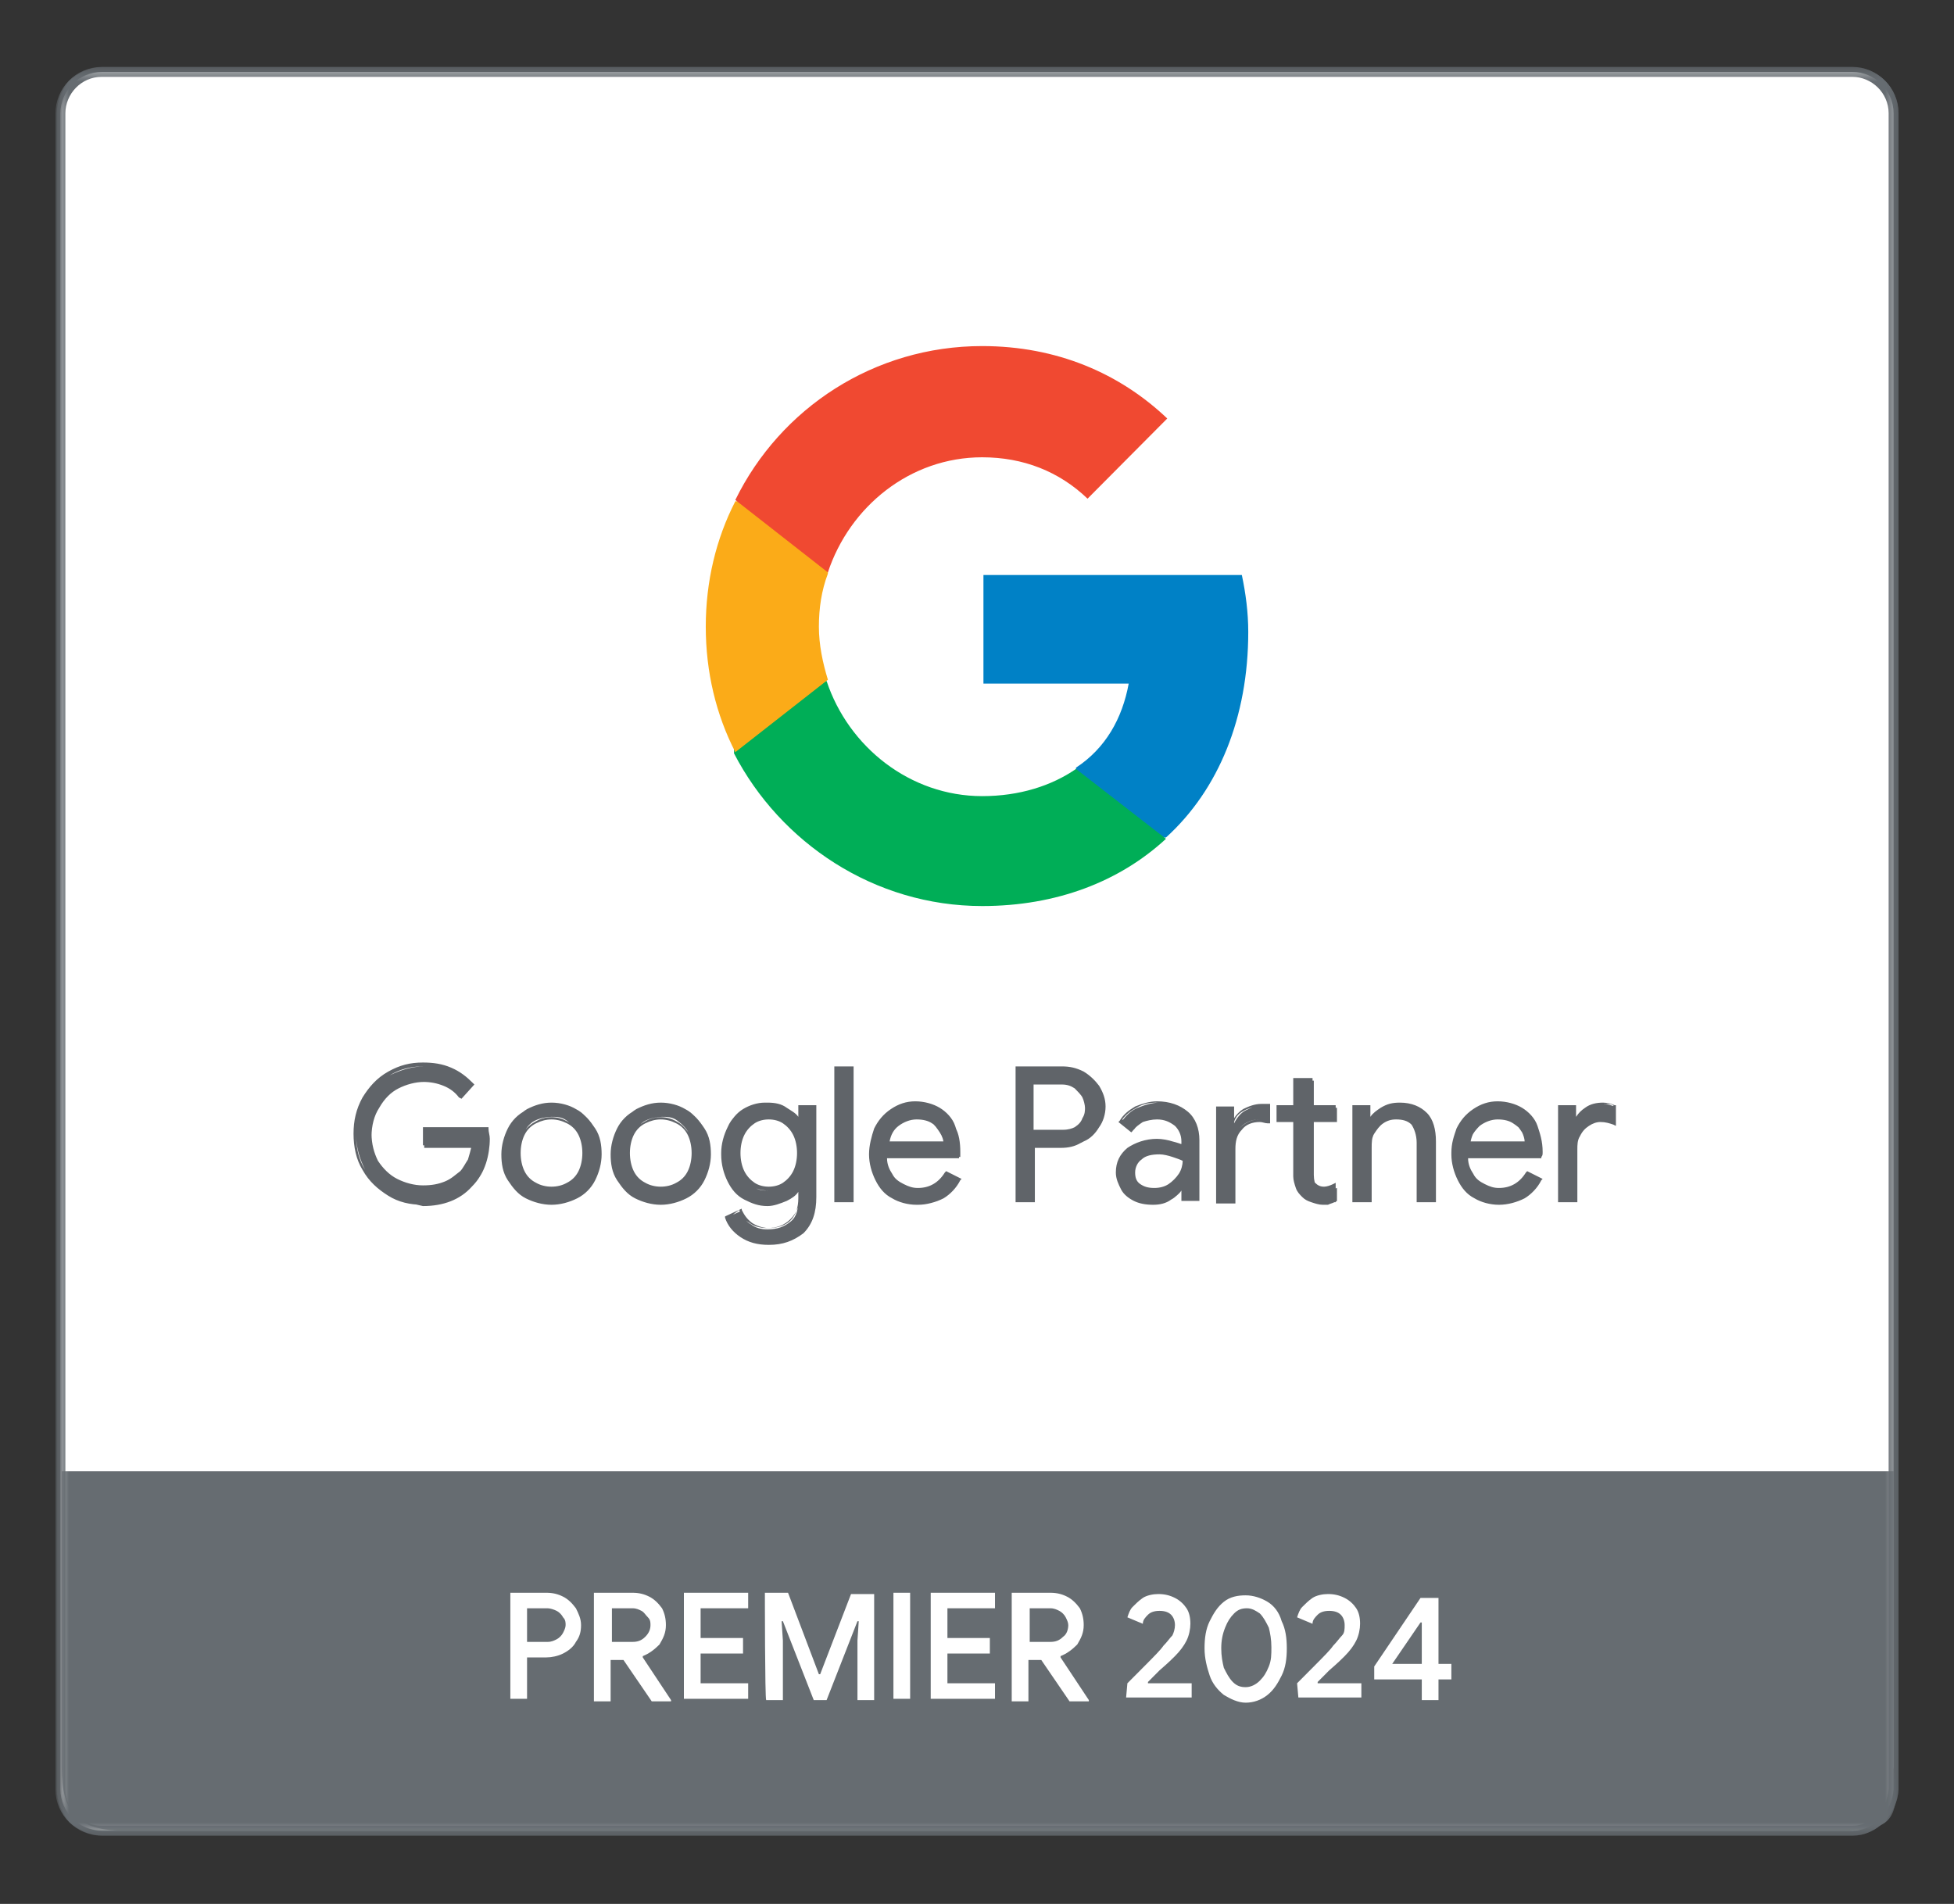 <svg xmlns="http://www.w3.org/2000/svg" fill="none" viewBox="0 0 156 152" height="152" width="156">
<rect x="0" y="0" width="156" height="152" fill="#333333" stroke="none"/>
<path fill="white" d="M147.892 146.155H8.21C6.465 146.155 4.926 144.71 4.926 142.851V9.045C4.926 7.29 6.363 5.741 8.21 5.741H147.892C149.636 5.741 151.176 7.187 151.176 9.045V142.851C151.073 144.606 149.636 146.155 147.892 146.155Z"></path>
<mask height="142" width="148" y="5" x="4" maskUnits="userSpaceOnUse" style="mask-type:luminance" id="mask0_1108_9505">
<path fill="white" d="M151.587 5.432H4.516V146.568H151.587V5.432Z"></path>
</mask>
<g mask="url(#mask0_1108_9505)">
<path stroke-miterlimit="10" stroke-width="0.79" stroke="#5F6469" d="M147.894 146.155H8.212C6.467 146.155 4.928 144.71 4.928 142.851V9.045C4.928 7.29 6.365 5.741 8.212 5.741H147.894C149.638 5.741 151.178 7.187 151.178 9.045V142.851C151.075 144.606 149.638 146.155 147.894 146.155Z"></path>
<path fill="white" d="M147.893 146.155H8.108C6.364 146.155 4.824 144.71 4.824 142.851V9.045C4.824 7.29 6.261 5.741 8.108 5.741H147.893C149.637 5.741 151.177 7.187 151.177 9.045V142.851C151.074 144.606 149.637 146.155 147.893 146.155Z"></path>
<path fill="#666C71" d="M4.928 117.453V141.096C4.928 144.709 6.159 146.155 9.957 146.155H146.149C150.151 146.155 151.999 146.155 151.178 141.096V117.453H4.928Z"></path>
</g>
<path fill="white" d="M40.744 127.158H43.618C44.131 127.158 44.541 127.261 44.952 127.467C45.363 127.674 45.67 127.984 45.978 128.397C46.184 128.81 46.389 129.223 46.389 129.739C46.389 130.255 46.286 130.668 45.978 131.081C45.773 131.494 45.363 131.804 44.952 132.01C44.541 132.217 44.028 132.32 43.618 132.32H42.078V135.624H40.744V127.158ZM43.721 131.081C44.028 131.081 44.234 130.978 44.439 130.875C44.644 130.771 44.849 130.565 44.952 130.358C45.055 130.152 45.157 129.945 45.157 129.739C45.157 129.532 45.157 129.326 44.952 129.119C44.849 128.913 44.644 128.706 44.439 128.603C44.234 128.5 43.926 128.397 43.721 128.397H42.078V131.081H43.721Z"></path>
<path fill="white" d="M47.519 127.158H50.495C51.008 127.158 51.419 127.261 51.829 127.467C52.24 127.674 52.548 127.984 52.855 128.397C53.061 128.81 53.163 129.223 53.163 129.739C53.163 130.358 52.958 130.771 52.65 131.288C52.24 131.701 51.829 132.01 51.316 132.217V132.32L53.574 135.727V135.83H52.034L49.776 132.526H48.75V135.83H47.416V127.158H47.519ZM50.495 131.081C50.906 131.081 51.213 130.978 51.521 130.668C51.829 130.358 51.932 130.049 51.932 129.739C51.932 129.532 51.932 129.326 51.727 129.119C51.521 128.913 51.419 128.706 51.213 128.603C51.008 128.5 50.803 128.397 50.495 128.397H48.853V131.081H50.495Z"></path>
<path fill="white" d="M54.6 127.158H59.731V128.397H55.934V130.771H59.321V132.01H55.934V134.385H59.731V135.624H54.6V127.158Z"></path>
<path fill="white" d="M61.066 127.158H62.914L65.377 133.662H65.48L67.943 127.261H69.79V135.727H68.456V130.978L68.558 129.429H68.456L65.993 135.727H64.966L62.503 129.429H62.401L62.503 130.978V135.727H61.169C61.066 135.624 61.066 127.158 61.066 127.158Z"></path>
<path fill="white" d="M71.328 127.158H72.662V135.624H71.328V127.158Z"></path>
<path fill="white" d="M74.305 127.158H79.436V128.397H75.639V130.771H79.026V132.01H75.639V134.385H79.436V135.624H74.305V127.158Z"></path>
<path fill="white" d="M80.874 127.158H83.85C84.364 127.158 84.774 127.261 85.185 127.467C85.595 127.674 85.903 127.984 86.211 128.397C86.416 128.81 86.519 129.223 86.519 129.739C86.519 130.358 86.314 130.771 86.006 131.288C85.595 131.701 85.185 132.01 84.671 132.217V132.32L86.929 135.727V135.83H85.39L83.132 132.526H82.106V135.83H80.772V127.158H80.874ZM83.85 131.081C84.261 131.081 84.569 130.978 84.877 130.668C85.185 130.462 85.287 130.049 85.287 129.739C85.287 129.532 85.185 129.326 85.082 129.119C84.979 128.913 84.774 128.706 84.569 128.603C84.364 128.5 84.158 128.397 83.85 128.397H82.208V131.081H83.85Z"></path>
<path fill="white" d="M90.007 134.385L91.444 132.94C92.162 132.217 92.675 131.701 92.881 131.391C93.189 131.081 93.394 130.772 93.599 130.565C93.702 130.359 93.804 130.049 93.804 129.739C93.804 129.429 93.702 129.12 93.496 128.913C93.291 128.707 92.983 128.603 92.573 128.603C92.162 128.603 91.854 128.707 91.649 128.913C91.444 129.12 91.239 129.326 91.239 129.636L90.007 129.12C90.11 128.81 90.212 128.5 90.418 128.294C90.623 128.087 90.931 127.777 91.239 127.571C91.546 127.364 92.06 127.261 92.47 127.261C92.983 127.261 93.394 127.364 93.804 127.571C94.215 127.777 94.523 128.087 94.728 128.397C94.933 128.707 95.036 129.12 95.036 129.636C95.036 130.049 94.933 130.565 94.728 130.978C94.523 131.391 94.215 131.804 93.804 132.217C93.599 132.424 93.291 132.733 92.573 133.353L91.649 134.282V134.385H95.138V135.521H89.904L90.007 134.385Z"></path>
<path fill="white" d="M97.706 135.314C97.192 134.901 96.782 134.385 96.576 133.765C96.371 133.146 96.166 132.423 96.166 131.597C96.166 130.771 96.269 130.049 96.576 129.429C96.884 128.81 97.192 128.293 97.706 127.88C98.219 127.468 98.834 127.364 99.45 127.364C100.066 127.364 100.682 127.571 101.195 127.88C101.708 128.19 102.119 128.706 102.324 129.429C102.632 130.049 102.734 130.771 102.734 131.597C102.734 132.423 102.632 133.146 102.324 133.765C102.016 134.385 101.708 134.901 101.195 135.314C100.682 135.727 100.066 135.934 99.45 135.934C98.834 135.934 98.219 135.624 97.706 135.314ZM100.579 134.178C100.887 133.869 101.092 133.559 101.298 133.043C101.503 132.527 101.503 132.114 101.503 131.494C101.503 130.875 101.4 130.358 101.298 129.945C101.092 129.532 100.887 129.119 100.579 128.81C100.271 128.603 99.963 128.397 99.553 128.397C99.142 128.397 98.834 128.5 98.526 128.81C98.219 129.119 98.013 129.429 97.808 129.945C97.603 130.462 97.5 130.978 97.5 131.597C97.5 132.217 97.603 132.733 97.706 133.146C97.911 133.559 98.116 133.972 98.424 134.282C98.732 134.591 99.04 134.695 99.45 134.695C99.861 134.695 100.271 134.488 100.579 134.178Z"></path>
<path fill="white" d="M103.555 134.385L104.992 132.94C105.71 132.217 106.223 131.701 106.428 131.391C106.736 131.081 106.942 130.772 107.147 130.565C107.352 130.359 107.352 130.049 107.352 129.739C107.352 129.429 107.249 129.12 107.044 128.913C106.839 128.707 106.531 128.603 106.12 128.603C105.71 128.603 105.402 128.707 105.197 128.913C104.992 129.12 104.786 129.326 104.786 129.636L103.555 129.12C103.657 128.81 103.76 128.5 103.965 128.294C104.17 128.087 104.478 127.777 104.786 127.571C105.094 127.364 105.607 127.261 106.018 127.261C106.531 127.261 106.942 127.364 107.352 127.571C107.763 127.777 108.07 128.087 108.276 128.397C108.481 128.707 108.584 129.12 108.584 129.636C108.584 130.049 108.481 130.565 108.276 130.978C108.07 131.391 107.763 131.804 107.352 132.217C107.147 132.424 106.839 132.733 106.12 133.353L105.197 134.282V134.385H108.686V135.521H103.657L103.555 134.385Z"></path>
<path fill="white" d="M113.51 134.075H109.713V133.043L113.408 127.571H114.844V132.836H115.871V134.075H114.844V135.727H113.51V134.075ZM113.51 132.836V129.532H113.408L111.15 132.836H113.51Z"></path>
<mask height="142" width="148" y="5" x="4" maskUnits="userSpaceOnUse" style="mask-type:luminance" id="mask1_1108_9505">
<path fill="white" d="M151.587 5.432H4.516V146.568H151.587V5.432Z"></path>
</mask>
<g mask="url(#mask1_1108_9505)">
<path stroke-miterlimit="10" stroke-width="0.79" stroke="#666C71" d="M147.893 146.155H8.108C6.364 146.155 4.824 144.71 4.824 142.851V9.045C4.824 7.29 6.261 5.741 8.108 5.741H147.893C149.637 5.741 151.177 7.187 151.177 9.045V142.851C151.074 144.606 149.637 146.155 147.893 146.155Z"></path>
</g>
<path fill="#606469" d="M31.098 95.358C30.277 94.842 29.559 94.222 29.148 93.397C28.738 92.571 28.43 91.641 28.43 90.609C28.43 89.576 28.635 88.647 29.148 87.821C29.662 86.995 30.277 86.273 31.098 85.86C31.919 85.447 32.843 85.137 33.869 85.137C34.69 85.137 35.409 85.24 36.025 85.55C36.743 85.86 37.256 86.169 37.667 86.686L36.743 87.615C36.435 87.202 36.025 86.892 35.511 86.686C34.998 86.479 34.485 86.376 33.869 86.376C33.151 86.376 32.432 86.582 31.817 86.892C31.201 87.202 30.688 87.718 30.277 88.441C29.867 89.06 29.662 89.886 29.662 90.712C29.662 91.538 29.867 92.364 30.277 92.984C30.688 93.603 31.201 94.119 31.817 94.532C32.432 94.842 33.151 95.048 33.869 95.048C34.588 95.048 35.204 94.945 35.614 94.739C36.127 94.532 36.538 94.222 36.846 93.913C37.051 93.603 37.359 93.293 37.462 92.88C37.667 92.467 37.667 92.054 37.769 91.641H33.869V90.506H38.898C38.898 90.815 39.001 91.022 39.001 91.228C39.001 91.848 38.898 92.467 38.693 93.087C38.488 93.706 38.18 94.222 37.667 94.739C36.743 95.771 35.409 96.287 33.767 96.287C32.843 96.081 31.919 95.874 31.098 95.358ZM33.767 96.184C32.74 96.184 31.817 95.978 30.996 95.461C30.175 94.945 29.456 94.326 28.943 93.397C28.43 92.571 28.225 91.538 28.225 90.506C28.225 89.473 28.43 88.544 28.943 87.615C29.456 86.789 30.072 86.066 30.996 85.55C31.919 85.034 32.74 84.827 33.767 84.827C34.588 84.827 35.306 84.93 36.025 85.24C36.743 85.55 37.256 85.963 37.769 86.479L37.872 86.582L36.846 87.718L36.64 87.615C36.333 87.202 35.922 86.892 35.409 86.686C34.896 86.479 34.383 86.376 33.767 86.376C33.048 86.376 32.33 86.582 31.714 86.892C31.098 87.202 30.585 87.718 30.175 88.338C29.764 88.957 29.662 89.68 29.662 90.506C29.662 91.332 29.867 92.054 30.175 92.674C30.585 93.293 31.098 93.809 31.714 94.119C32.33 94.429 33.048 94.635 33.767 94.635C34.485 94.635 34.998 94.532 35.511 94.326C36.025 94.119 36.333 93.809 36.743 93.5C36.948 93.293 37.154 92.88 37.359 92.571C37.462 92.261 37.564 91.848 37.667 91.435H33.767V89.989H39.001V90.093C39.001 90.402 39.104 90.609 39.104 90.919C39.104 91.538 39.001 92.261 38.796 92.88C38.59 93.5 38.282 94.119 37.769 94.532C36.743 95.668 35.409 96.184 33.767 96.184ZM33.767 85.137C32.843 85.137 31.919 85.343 31.098 85.86C30.277 86.376 29.662 86.995 29.148 87.821C28.635 88.647 28.43 89.576 28.43 90.609C28.43 91.641 28.635 92.571 29.148 93.397C29.662 94.222 30.277 94.842 31.098 95.358C31.919 95.771 32.843 96.081 33.767 96.081C35.306 96.081 36.64 95.565 37.564 94.532C37.975 94.119 38.282 93.603 38.488 92.984C38.693 92.364 38.796 91.745 38.796 91.125V90.506H33.972V91.435H37.872V91.538C37.872 92.054 37.667 92.467 37.564 92.88C37.462 93.293 37.154 93.603 36.948 93.913C36.64 94.326 36.127 94.635 35.717 94.842C35.204 95.049 34.588 95.152 33.869 95.152C33.151 95.152 32.432 94.945 31.714 94.635C30.996 94.326 30.483 93.706 30.072 93.087C29.662 92.364 29.456 91.641 29.456 90.712C29.456 89.783 29.662 89.06 30.072 88.338C30.483 87.615 30.996 87.099 31.611 86.789C32.227 86.376 32.946 86.273 33.767 86.273C34.383 86.273 34.998 86.376 35.511 86.582C36.025 86.789 36.435 87.099 36.743 87.408L37.462 86.686C37.051 86.273 36.538 85.86 35.922 85.653C35.306 85.24 34.588 85.137 33.767 85.137ZM42.08 95.565C41.464 95.255 41.054 94.739 40.746 94.119C40.438 93.5 40.233 92.88 40.233 92.054C40.233 91.228 40.438 90.609 40.746 89.989C41.054 89.37 41.567 88.854 42.08 88.544C42.696 88.234 43.312 88.028 44.03 88.028C44.748 88.028 45.467 88.234 45.98 88.544C46.596 88.854 47.006 89.37 47.314 89.989C47.622 90.609 47.827 91.228 47.827 92.054C47.827 92.88 47.622 93.5 47.314 94.119C47.006 94.739 46.493 95.255 45.98 95.565C45.364 95.874 44.748 96.081 44.03 96.081C43.312 96.081 42.593 95.874 42.08 95.565ZM45.261 94.635C45.672 94.429 45.98 94.016 46.185 93.603C46.39 93.19 46.493 92.674 46.493 92.054C46.493 91.435 46.39 90.919 46.185 90.506C45.98 90.093 45.672 89.783 45.261 89.473C44.851 89.163 44.44 89.163 44.03 89.163C43.619 89.163 43.106 89.267 42.696 89.473C42.285 89.68 41.977 90.093 41.772 90.506C41.567 90.919 41.464 91.435 41.464 92.054C41.464 92.674 41.567 93.19 41.772 93.603C41.977 94.016 42.285 94.326 42.696 94.635C43.106 94.842 43.517 94.945 44.03 94.945C44.543 94.945 44.954 94.842 45.261 94.635ZM44.03 96.184C43.312 96.184 42.593 95.978 41.977 95.668C41.361 95.358 40.951 94.842 40.54 94.222C40.13 93.603 40.027 92.88 40.027 92.158C40.027 91.435 40.233 90.712 40.54 90.093C40.848 89.473 41.361 88.957 41.977 88.647C42.593 88.338 43.312 88.131 44.03 88.131C44.748 88.131 45.467 88.338 46.083 88.647C46.698 88.957 47.109 89.473 47.519 90.093C47.93 90.712 48.032 91.435 48.032 92.158C48.032 92.88 47.827 93.603 47.519 94.222C47.212 94.842 46.698 95.358 46.083 95.668C45.467 95.978 44.748 96.184 44.03 96.184ZM44.03 88.234C43.312 88.234 42.696 88.441 42.08 88.751C41.464 89.06 41.054 89.576 40.746 90.093C40.438 90.712 40.233 91.332 40.233 92.054C40.233 92.777 40.438 93.397 40.746 94.016C41.054 94.635 41.464 95.049 42.08 95.358C42.593 95.668 43.312 95.874 44.03 95.874C44.748 95.874 45.364 95.668 45.98 95.358C46.596 95.049 47.006 94.532 47.314 94.016C47.622 93.5 47.827 92.777 47.827 92.054C47.827 91.332 47.519 90.712 47.212 90.093C46.904 89.473 46.493 89.06 45.877 88.751C45.261 88.441 44.748 88.234 44.03 88.234ZM44.03 95.048C43.517 95.048 43.106 94.945 42.696 94.739C42.285 94.532 41.977 94.119 41.669 93.706C41.464 93.293 41.259 92.777 41.259 92.158C41.259 91.538 41.361 91.022 41.669 90.609C41.875 90.196 42.285 89.783 42.696 89.576C43.517 89.06 44.543 89.06 45.364 89.576C45.775 89.783 46.083 90.196 46.39 90.609C46.596 91.022 46.801 91.538 46.801 92.158C46.801 92.777 46.698 93.293 46.39 93.706C46.185 94.119 45.775 94.532 45.364 94.739C44.954 94.945 44.543 95.048 44.03 95.048ZM44.03 89.37C43.619 89.37 43.209 89.473 42.798 89.68C42.388 89.886 42.08 90.196 41.875 90.609C41.669 91.022 41.567 91.538 41.567 92.054C41.567 92.571 41.669 93.087 41.875 93.5C42.08 93.913 42.388 94.222 42.798 94.429C43.517 94.842 44.543 94.842 45.261 94.429C45.672 94.222 45.98 93.913 46.185 93.5C46.39 93.087 46.493 92.571 46.493 92.054C46.493 91.538 46.39 91.022 46.185 90.609C45.98 90.196 45.672 89.886 45.261 89.68C44.851 89.473 44.44 89.37 44.03 89.37ZM50.804 95.565C50.188 95.255 49.777 94.739 49.469 94.119C49.161 93.5 48.956 92.88 48.956 92.054C48.956 91.228 49.161 90.609 49.469 89.989C49.777 89.37 50.29 88.854 50.804 88.544C51.419 88.234 52.035 88.028 52.754 88.028C53.472 88.028 54.19 88.234 54.704 88.544C55.319 88.854 55.73 89.37 56.038 89.989C56.346 90.609 56.551 91.228 56.551 92.054C56.551 92.88 56.346 93.5 56.038 94.119C55.73 94.739 55.217 95.255 54.704 95.565C54.088 95.874 53.472 96.081 52.754 96.081C52.035 96.081 51.317 95.874 50.804 95.565ZM54.088 94.635C54.498 94.429 54.806 94.016 55.011 93.603C55.217 93.19 55.319 92.674 55.319 92.054C55.319 91.435 55.217 90.919 55.011 90.506C54.806 90.093 54.498 89.783 54.088 89.473C53.677 89.163 53.267 89.163 52.856 89.163C52.446 89.163 51.932 89.267 51.522 89.473C51.111 89.68 50.804 90.093 50.598 90.506C50.393 90.919 50.29 91.435 50.29 92.054C50.29 92.674 50.393 93.19 50.598 93.603C50.804 94.016 51.111 94.326 51.522 94.635C51.932 94.842 52.343 94.945 52.856 94.945C53.369 94.945 53.677 94.842 54.088 94.635ZM52.754 96.184C52.035 96.184 51.317 95.978 50.701 95.668C50.085 95.358 49.675 94.842 49.264 94.222C48.854 93.603 48.751 92.88 48.751 92.158C48.751 91.435 48.956 90.712 49.264 90.093C49.572 89.473 50.085 88.957 50.701 88.647C51.317 88.338 52.035 88.131 52.754 88.131C53.472 88.131 54.19 88.338 54.806 88.647C55.422 88.957 55.833 89.473 56.243 90.093C56.654 90.712 56.756 91.435 56.756 92.158C56.756 92.88 56.551 93.603 56.243 94.222C55.935 94.842 55.422 95.358 54.806 95.668C54.19 95.978 53.472 96.184 52.754 96.184ZM52.754 88.234C52.035 88.234 51.419 88.441 50.804 88.751C50.188 89.06 49.777 89.576 49.469 90.093C49.161 90.712 48.956 91.332 48.956 92.054C48.956 92.777 49.161 93.397 49.469 94.016C49.777 94.635 50.188 95.049 50.804 95.358C51.317 95.668 52.035 95.874 52.754 95.874C53.472 95.874 54.088 95.668 54.704 95.358C55.319 95.049 55.73 94.532 56.038 94.016C56.346 93.5 56.448 92.777 56.448 92.054C56.448 91.332 56.243 90.712 55.935 90.093C55.627 89.473 55.217 89.06 54.601 88.751C53.985 88.441 53.472 88.234 52.754 88.234ZM52.754 95.048C52.24 95.048 51.83 94.945 51.419 94.739C51.009 94.532 50.701 94.119 50.393 93.706C50.188 93.293 49.983 92.777 49.983 92.158C49.983 91.538 50.085 91.022 50.393 90.609C50.598 90.196 51.009 89.783 51.419 89.576C52.24 89.06 53.267 89.06 54.088 89.576C54.498 89.783 54.806 90.196 55.114 90.609C55.319 91.022 55.525 91.538 55.525 92.158C55.525 92.777 55.422 93.293 55.114 93.706C54.909 94.119 54.498 94.532 54.088 94.739C53.677 94.945 53.267 95.048 52.754 95.048ZM52.754 89.37C52.343 89.37 51.932 89.473 51.522 89.68C51.111 89.886 50.804 90.196 50.598 90.609C50.393 91.022 50.29 91.538 50.29 92.054C50.29 92.571 50.393 93.087 50.598 93.5C50.804 93.913 51.111 94.222 51.522 94.429C52.24 94.842 53.267 94.842 53.985 94.429C54.396 94.222 54.704 93.913 54.909 93.5C55.114 93.087 55.217 92.571 55.217 92.054C55.217 91.538 55.114 91.022 54.909 90.609C54.704 90.196 54.396 89.886 53.985 89.68C53.575 89.473 53.164 89.37 52.754 89.37ZM59.117 98.662C58.501 98.249 58.193 97.733 57.988 97.217L59.117 96.7C59.322 97.113 59.527 97.526 59.938 97.733C60.348 98.043 60.759 98.146 61.272 98.146C62.093 98.146 62.606 97.939 63.119 97.526C63.633 97.113 63.735 96.494 63.735 95.668V94.842H63.633C63.427 95.255 63.017 95.565 62.606 95.771C62.196 95.978 61.682 96.081 61.067 96.081C60.451 96.081 59.835 95.874 59.322 95.565C58.809 95.255 58.398 94.739 58.09 94.119C57.782 93.5 57.577 92.777 57.577 92.054C57.577 91.332 57.782 90.609 58.09 89.989C58.398 89.37 58.809 88.854 59.322 88.544C59.835 88.234 60.451 88.028 61.067 88.028C61.58 88.028 62.093 88.131 62.606 88.338C63.017 88.544 63.427 88.854 63.633 89.267H63.735V88.234H64.967V95.461C64.967 96.7 64.659 97.63 63.94 98.249C63.222 98.868 62.401 99.178 61.272 99.178C60.451 99.281 59.733 99.075 59.117 98.662ZM62.606 94.635C63.017 94.429 63.222 94.119 63.53 93.603C63.735 93.19 63.838 92.674 63.838 92.054C63.838 91.435 63.735 90.919 63.53 90.506C63.325 90.093 63.017 89.783 62.606 89.576C62.196 89.37 61.785 89.267 61.375 89.267C60.964 89.267 60.554 89.37 60.143 89.576C59.733 89.783 59.425 90.093 59.219 90.609C59.014 91.022 58.911 91.538 58.911 92.158C58.911 92.777 59.014 93.293 59.219 93.706C59.425 94.119 59.733 94.429 60.143 94.739C60.554 95.049 60.964 95.048 61.375 95.048C61.785 95.048 62.196 94.842 62.606 94.635ZM61.375 99.385C60.451 99.385 59.733 99.178 59.117 98.765C58.501 98.352 58.09 97.836 57.885 97.217V97.113L59.219 96.494V96.597C59.425 97.01 59.63 97.32 60.04 97.63C60.348 97.836 60.861 98.043 61.375 98.043C62.093 98.043 62.709 97.836 63.119 97.423C63.53 97.01 63.735 96.391 63.735 95.668V95.152C63.53 95.461 63.222 95.668 62.812 95.874C62.298 96.081 61.785 96.287 61.272 96.287C60.554 96.287 60.04 96.081 59.425 95.771C58.809 95.461 58.398 94.945 58.09 94.326C57.782 93.706 57.577 92.984 57.577 92.158C57.577 91.332 57.782 90.712 58.09 89.989C58.398 89.267 58.911 88.854 59.425 88.544C59.938 88.234 60.554 88.028 61.272 88.028C61.888 88.028 62.401 88.131 62.812 88.441C63.119 88.647 63.53 88.854 63.735 89.163V88.234H65.172V95.565C65.172 96.804 64.864 97.733 64.146 98.456C63.325 99.075 62.504 99.385 61.375 99.385ZM58.193 97.217C58.398 97.733 58.706 98.146 59.219 98.559C59.733 98.972 60.451 99.178 61.272 99.178C62.298 99.178 63.119 98.868 63.838 98.249C64.454 97.63 64.761 96.7 64.761 95.565V88.441H63.838V89.473H63.633V89.37C63.427 88.957 63.119 88.647 62.606 88.441C62.196 88.234 61.682 88.131 61.169 88.131C60.554 88.131 59.938 88.338 59.425 88.647C58.911 88.957 58.501 89.473 58.193 89.989C57.885 90.609 57.782 91.228 57.782 91.951C57.782 92.674 57.988 93.397 58.193 93.913C58.501 94.532 58.911 94.945 59.425 95.255C59.938 95.565 60.451 95.771 61.169 95.771C61.682 95.771 62.196 95.668 62.606 95.461C63.017 95.255 63.325 94.945 63.633 94.532V94.429H63.838V95.358C63.838 96.184 63.633 96.804 63.119 97.32C62.606 97.836 61.99 98.043 61.272 98.043C60.759 98.043 60.246 97.939 59.835 97.63C59.425 97.423 59.219 97.01 59.014 96.597L58.193 97.217ZM61.375 95.048C60.861 95.048 60.451 94.945 60.04 94.739C59.63 94.532 59.322 94.119 59.117 93.706C58.911 93.293 58.809 92.674 58.809 92.054C58.809 91.435 58.911 90.919 59.117 90.506C59.322 90.093 59.63 89.68 60.04 89.473C60.451 89.267 60.861 89.163 61.375 89.163C61.888 89.163 62.298 89.267 62.709 89.473C63.119 89.68 63.427 90.093 63.633 90.506C63.838 90.919 63.94 91.538 63.94 92.158C63.94 92.777 63.838 93.293 63.633 93.706C63.427 94.119 63.119 94.532 62.709 94.739C62.196 94.945 61.785 95.048 61.375 95.048ZM61.375 89.37C60.964 89.37 60.554 89.473 60.246 89.68C59.938 89.886 59.63 90.196 59.425 90.609C59.219 91.022 59.117 91.538 59.117 92.054C59.117 92.571 59.219 93.087 59.425 93.5C59.63 93.913 59.938 94.222 60.246 94.429C60.554 94.635 60.964 94.739 61.375 94.739C61.785 94.739 62.196 94.635 62.504 94.429C62.812 94.222 63.119 93.913 63.325 93.5C63.53 93.087 63.633 92.571 63.633 92.054C63.633 91.538 63.53 91.022 63.325 90.609C63.119 90.196 62.812 89.886 62.504 89.68C62.196 89.473 61.785 89.37 61.375 89.37ZM66.814 85.343H68.046V95.874H66.814V85.343ZM68.148 95.978H66.609V85.137H68.148V95.978ZM66.917 95.771H67.943V85.447H66.917V95.771ZM71.33 95.565C70.714 95.255 70.304 94.739 69.996 94.119C69.688 93.5 69.483 92.88 69.483 92.054C69.483 91.228 69.688 90.712 69.893 90.093C70.201 89.473 70.612 88.957 71.125 88.647C71.638 88.338 72.356 88.131 73.075 88.131C73.793 88.131 74.409 88.338 75.025 88.647C75.538 88.957 75.948 89.473 76.256 89.989C76.564 90.506 76.667 91.228 76.667 91.951V92.364H70.714C70.714 92.984 70.919 93.397 71.125 93.809C71.33 94.222 71.638 94.532 72.048 94.739C72.459 94.945 72.869 95.048 73.28 95.048C74.204 95.048 75.025 94.635 75.538 93.706L76.564 94.222C76.256 94.842 75.846 95.358 75.23 95.668C74.717 95.978 73.998 96.184 73.28 96.184C72.561 96.081 71.843 95.874 71.33 95.565ZM75.332 91.332C75.332 91.022 75.23 90.712 75.025 90.402C74.819 90.093 74.614 89.783 74.306 89.576C73.998 89.37 73.588 89.267 73.075 89.267C72.459 89.267 71.946 89.473 71.638 89.886C71.227 90.299 70.919 90.712 70.817 91.332H75.332ZM73.177 96.184C72.459 96.184 71.74 95.978 71.227 95.668C70.612 95.358 70.201 94.842 69.893 94.222C69.585 93.603 69.38 92.88 69.38 92.158C69.38 91.435 69.585 90.712 69.79 90.093C70.098 89.473 70.509 88.957 71.125 88.544C71.74 88.131 72.356 87.924 73.075 87.924C73.793 87.924 74.511 88.131 75.025 88.441C75.538 88.751 76.051 89.267 76.256 89.886C76.462 90.506 76.667 91.125 76.667 91.951C76.667 92.158 76.667 92.261 76.564 92.364V92.467H70.817C70.817 92.984 71.022 93.397 71.227 93.706C71.433 94.119 71.74 94.326 72.151 94.532C72.561 94.739 72.869 94.842 73.28 94.842C74.204 94.842 74.922 94.429 75.435 93.603L75.538 93.5L76.769 94.119L76.667 94.222C76.359 94.842 75.846 95.358 75.332 95.668C74.717 95.978 73.998 96.184 73.177 96.184ZM71.33 95.461C71.843 95.771 72.459 95.978 73.177 95.978C73.896 95.978 74.614 95.771 75.127 95.461C75.64 95.152 76.051 94.739 76.359 94.222L75.538 93.809C75.025 94.635 74.204 95.152 73.28 95.152C72.869 95.152 72.459 95.049 72.048 94.842C71.638 94.635 71.33 94.326 71.022 93.913C70.714 93.5 70.612 92.984 70.612 92.364V92.261H76.564V92.054C76.564 91.332 76.461 90.712 76.154 90.093C75.846 89.576 75.435 89.06 74.922 88.751C74.409 88.441 73.793 88.234 73.075 88.234C72.356 88.234 71.74 88.441 71.227 88.751C70.714 89.06 70.304 89.576 69.996 90.196C69.688 90.815 69.585 91.435 69.585 92.158C69.585 92.88 69.79 93.603 69.996 94.119C70.406 94.635 70.817 95.152 71.33 95.461ZM75.538 91.435H70.714V91.228C70.817 90.609 71.125 90.093 71.535 89.68C71.946 89.267 72.459 89.06 73.075 89.06C73.588 89.06 74.101 89.163 74.409 89.37C74.717 89.576 75.025 89.886 75.23 90.196C75.435 90.506 75.435 90.815 75.538 91.228V91.435ZM71.022 91.125H75.332C75.332 90.919 75.23 90.609 75.127 90.402C75.025 90.093 74.717 89.886 74.409 89.68C74.101 89.473 73.69 89.37 73.177 89.37C72.664 89.37 72.151 89.576 71.74 89.886C71.33 90.196 71.125 90.609 71.022 91.125ZM81.183 85.24H84.672C85.288 85.24 85.801 85.343 86.314 85.653C86.827 85.963 87.238 86.273 87.546 86.789C87.854 87.305 87.956 87.821 87.956 88.441C87.956 89.06 87.751 89.576 87.546 90.093C87.238 90.609 86.827 90.919 86.314 91.228C85.801 91.538 85.288 91.641 84.672 91.641H82.414V95.874H81.183V85.24ZM84.775 90.299C85.185 90.299 85.493 90.196 85.801 89.989C86.109 89.783 86.314 89.576 86.519 89.267C86.725 88.957 86.725 88.647 86.725 88.338C86.725 88.028 86.622 87.718 86.519 87.408C86.417 87.099 86.109 86.892 85.801 86.686C85.493 86.479 85.185 86.376 84.775 86.376H82.414V90.299H84.775ZM82.619 95.978H81.08V85.137H84.775C85.39 85.137 85.904 85.24 86.519 85.55C87.032 85.86 87.443 86.273 87.751 86.686C88.059 87.202 88.264 87.718 88.264 88.338C88.264 88.957 88.059 89.576 87.751 89.989C87.443 90.506 87.032 90.919 86.519 91.125C86.006 91.435 85.39 91.538 84.775 91.538H82.619V95.978ZM81.388 95.668H82.311V91.332H84.775C85.39 91.332 85.904 91.228 86.314 90.919C86.827 90.712 87.135 90.299 87.443 89.886C87.751 89.473 87.854 88.957 87.854 88.338C87.854 87.718 87.751 87.202 87.443 86.789C87.135 86.376 86.725 85.963 86.314 85.756C85.904 85.55 85.288 85.343 84.775 85.343H81.388V95.668ZM84.775 90.506H82.311V86.376H84.775C85.185 86.376 85.596 86.479 85.904 86.686C86.211 86.892 86.519 87.099 86.622 87.511C86.827 87.821 86.93 88.131 86.93 88.544C86.93 88.957 86.827 89.267 86.622 89.576C86.417 89.886 86.211 90.196 85.904 90.402C85.596 90.402 85.185 90.506 84.775 90.506ZM82.619 90.196H84.877C85.288 90.196 85.596 90.093 85.801 89.989C86.109 89.783 86.314 89.576 86.417 89.267C86.622 88.957 86.622 88.647 86.622 88.441C86.622 88.234 86.519 87.821 86.417 87.615C86.314 87.408 86.006 87.099 85.801 86.892C85.493 86.686 85.185 86.582 84.775 86.582H82.517V90.196H82.619ZM90.522 95.771C90.111 95.565 89.804 95.255 89.496 94.842C89.188 94.429 89.188 94.016 89.188 93.603C89.188 92.777 89.496 92.158 90.112 91.745C90.727 91.332 91.446 91.022 92.369 91.022C92.78 91.022 93.19 91.125 93.601 91.125C94.011 91.228 94.319 91.332 94.525 91.435V91.022C94.525 90.506 94.319 89.989 93.909 89.68C93.498 89.37 92.985 89.163 92.472 89.163C92.061 89.163 91.651 89.267 91.343 89.473C91.035 89.68 90.727 89.886 90.522 90.196L89.598 89.473C89.906 89.06 90.317 88.647 90.83 88.441C91.343 88.234 91.959 88.028 92.575 88.028C93.601 88.028 94.422 88.338 94.935 88.854C95.448 89.37 95.756 90.093 95.756 91.022V95.874H94.525V94.842H94.422C94.217 95.152 93.909 95.565 93.498 95.771C93.088 95.978 92.575 96.184 92.061 96.184C91.548 96.184 91.035 95.978 90.522 95.771ZM93.293 94.635C93.601 94.429 93.909 94.119 94.114 93.809C94.319 93.5 94.422 93.087 94.422 92.571C94.217 92.364 93.909 92.261 93.601 92.158C93.293 92.054 92.882 92.054 92.472 92.054C91.754 92.054 91.24 92.158 90.933 92.467C90.625 92.777 90.419 93.087 90.419 93.603C90.419 94.016 90.625 94.326 90.933 94.635C91.24 94.945 91.651 95.048 92.164 95.048C92.575 94.945 92.985 94.842 93.293 94.635ZM92.061 96.184C91.446 96.184 90.933 96.081 90.522 95.874C90.111 95.668 89.701 95.358 89.496 94.945C89.29 94.532 89.085 94.119 89.085 93.603C89.085 92.777 89.393 92.158 90.009 91.641C90.625 91.228 91.446 90.919 92.369 90.919C92.78 90.919 93.293 91.022 93.601 91.125C93.909 91.228 94.114 91.332 94.319 91.332V91.125C94.319 90.609 94.114 90.196 93.806 89.886C93.396 89.576 92.985 89.37 92.369 89.37C91.959 89.37 91.548 89.473 91.24 89.576C90.933 89.783 90.625 89.989 90.419 90.299L90.317 90.402L89.29 89.576L89.393 89.473C89.701 88.957 90.112 88.647 90.625 88.338C91.138 88.131 91.754 87.924 92.369 87.924C93.396 87.924 94.217 88.234 94.832 88.751C95.448 89.267 95.756 90.093 95.756 91.022V95.874H94.319V95.048C94.114 95.358 93.806 95.565 93.498 95.771C93.088 96.081 92.575 96.184 92.061 96.184ZM92.369 91.125C91.446 91.125 90.727 91.332 90.214 91.745C89.598 92.158 89.393 92.777 89.393 93.5C89.393 93.913 89.496 94.326 89.701 94.739C89.906 95.049 90.214 95.358 90.625 95.565C91.035 95.771 91.548 95.874 92.061 95.874C92.575 95.874 92.985 95.771 93.396 95.565C93.806 95.358 94.114 95.049 94.319 94.635V94.532H94.525V95.565H95.448V90.919C95.448 90.093 95.14 89.37 94.627 88.854C94.114 88.338 93.293 88.028 92.369 88.028C91.754 88.028 91.24 88.131 90.727 88.441C90.317 88.647 89.906 88.957 89.598 89.37L90.317 89.886C90.522 89.576 90.83 89.37 91.138 89.163C91.548 88.957 91.959 88.854 92.369 88.854C92.985 88.854 93.498 89.06 93.909 89.37C94.319 89.68 94.525 90.196 94.525 90.815V91.745L94.422 91.641C94.217 91.538 93.909 91.435 93.601 91.332C93.19 91.228 92.78 91.125 92.369 91.125ZM92.164 95.152C91.651 95.152 91.24 95.049 90.933 94.739C90.625 94.429 90.419 94.119 90.419 93.603C90.419 93.087 90.625 92.674 91.035 92.364C91.446 92.054 91.959 91.951 92.677 91.951C93.088 91.951 93.498 92.054 93.806 92.158C94.114 92.261 94.422 92.364 94.73 92.571H94.832V92.674C94.832 93.087 94.73 93.5 94.525 93.913C94.319 94.326 94.011 94.635 93.601 94.842C92.985 95.049 92.575 95.152 92.164 95.152ZM92.575 92.158C91.959 92.158 91.446 92.261 91.138 92.571C90.83 92.777 90.625 93.19 90.625 93.603C90.625 94.016 90.727 94.326 91.035 94.532C91.343 94.739 91.651 94.842 92.164 94.842C92.575 94.842 92.985 94.739 93.293 94.532C93.601 94.326 93.909 94.016 94.114 93.706C94.319 93.397 94.422 92.984 94.422 92.674C94.217 92.571 93.909 92.467 93.601 92.364C93.293 92.261 92.882 92.158 92.575 92.158ZM97.193 88.441H98.425V89.68H98.527C98.733 89.267 99.04 88.854 99.451 88.647C99.862 88.441 100.375 88.234 100.785 88.234H101.298V89.473C101.093 89.473 100.888 89.37 100.58 89.37C99.964 89.37 99.451 89.576 99.04 89.989C98.63 90.402 98.425 90.919 98.425 91.641V95.874H97.193V88.441ZM104.788 95.978C104.583 95.874 104.275 95.771 104.172 95.565C103.967 95.358 103.864 95.152 103.761 94.945C103.659 94.739 103.659 94.429 103.659 94.016V89.576H102.325V88.441H103.659V86.273H104.89V88.441H106.738V89.576H104.89V93.809C104.89 94.222 104.993 94.532 105.096 94.739C105.301 94.945 105.506 95.048 105.917 95.048C106.225 95.048 106.43 94.945 106.738 94.842V95.874C106.635 95.978 106.43 95.978 106.327 95.978H105.711C105.301 96.081 105.096 96.081 104.788 95.978ZM105.609 96.184C105.301 96.184 104.993 96.081 104.685 95.978C104.377 95.874 104.172 95.771 103.967 95.565C103.761 95.358 103.556 95.152 103.454 94.842C103.351 94.532 103.248 94.222 103.248 93.913V89.576H101.914V88.234H103.248V86.066H104.788V88.234H106.635V89.576H104.788V93.603C104.788 94.016 104.89 94.326 104.993 94.429C105.198 94.635 105.404 94.739 105.711 94.739C105.917 94.739 106.225 94.635 106.43 94.532L106.635 94.429V95.978H106.533C106.327 96.081 106.225 96.081 106.019 96.184C106.122 96.184 105.917 96.184 105.609 96.184ZM102.427 89.37H103.761V94.016C103.761 94.326 103.761 94.635 103.864 94.842C103.967 95.049 104.069 95.255 104.275 95.461C104.48 95.668 104.685 95.771 104.89 95.874C105.096 95.978 105.404 95.978 105.711 95.978H106.225C106.327 95.978 106.43 95.874 106.533 95.874V94.945C106.327 95.049 106.122 95.152 105.814 95.152C105.404 95.152 105.096 95.049 104.89 94.739C104.685 94.532 104.583 94.222 104.583 93.706V89.37H106.43V88.544H104.685V86.376H103.659V88.544H102.325L102.427 89.37ZM98.63 96.081H97.09V88.338H98.527V89.267C98.733 88.957 98.938 88.751 99.246 88.544C99.656 88.338 100.169 88.131 100.683 88.131H101.401V89.68H101.196C100.99 89.68 100.785 89.576 100.58 89.576C99.964 89.576 99.451 89.783 99.143 90.196C98.733 90.609 98.63 91.125 98.63 91.745V96.081ZM97.296 95.874H98.322V91.848C98.322 91.125 98.527 90.609 98.938 90.093C99.348 89.68 99.862 89.37 100.58 89.37H101.093V88.338H100.683C100.169 88.338 99.759 88.441 99.348 88.647C98.938 88.854 98.63 89.163 98.527 89.576V89.68H98.219V88.441H97.296V95.874ZM108.072 88.338H109.304V89.473H109.406C109.611 89.06 109.919 88.751 110.433 88.544C110.946 88.338 111.356 88.131 111.869 88.131C112.793 88.131 113.511 88.338 113.922 88.957C114.333 89.576 114.64 90.196 114.64 91.125V95.874H113.409V91.228C113.409 90.506 113.204 89.989 112.896 89.68C112.588 89.37 112.075 89.163 111.561 89.163C111.151 89.163 110.843 89.267 110.433 89.473C110.125 89.68 109.817 89.989 109.714 90.402C109.611 90.815 109.406 91.125 109.406 91.538V95.874H108.175L108.072 88.338ZM114.64 95.978H113.101V91.228C113.101 90.609 112.896 90.093 112.69 89.783C112.383 89.473 111.972 89.37 111.459 89.37C111.048 89.37 110.74 89.473 110.433 89.68C110.125 89.886 109.919 90.196 109.714 90.506C109.509 90.815 109.509 91.228 109.509 91.641V95.978H107.969V88.234H109.406V89.163C109.611 88.854 109.919 88.647 110.227 88.441C110.74 88.131 111.151 88.028 111.767 88.028C112.69 88.028 113.409 88.338 113.922 88.854C114.435 89.37 114.64 90.196 114.64 91.125V95.978ZM113.409 95.771H114.435V91.022C114.435 90.196 114.23 89.473 113.717 88.957C113.306 88.441 112.588 88.234 111.767 88.234C111.254 88.234 110.843 88.338 110.433 88.647C110.022 88.957 109.714 89.163 109.509 89.576V89.68H109.201V88.544H108.277V95.771H109.304V91.641C109.304 91.228 109.406 90.815 109.611 90.402C109.817 89.989 110.022 89.68 110.433 89.473C110.843 89.267 111.151 89.163 111.561 89.163C112.177 89.163 112.69 89.37 112.998 89.68C113.306 89.989 113.511 90.506 113.511 91.332L113.409 95.771ZM117.719 95.565C117.104 95.255 116.693 94.739 116.385 94.119C116.077 93.5 115.872 92.88 115.872 92.054C115.872 91.228 116.077 90.712 116.283 90.093C116.59 89.473 117.001 88.957 117.514 88.647C118.027 88.338 118.746 88.131 119.464 88.131C120.183 88.131 120.798 88.338 121.414 88.647C122.03 88.957 122.338 89.473 122.646 89.989C122.954 90.506 123.056 91.228 123.056 91.951V92.364H117.104C117.104 92.984 117.309 93.397 117.514 93.809C117.719 94.222 118.027 94.532 118.438 94.739C118.848 94.945 119.259 95.048 119.669 95.048C120.593 95.048 121.414 94.635 121.927 93.706L122.954 94.222C122.646 94.842 122.235 95.358 121.619 95.668C121.106 95.978 120.388 96.184 119.669 96.184C118.951 96.081 118.335 95.874 117.719 95.565ZM121.825 91.332C121.825 91.022 121.722 90.712 121.517 90.402C121.311 90.093 121.106 89.783 120.798 89.576C120.49 89.37 120.08 89.267 119.567 89.267C118.951 89.267 118.438 89.473 118.13 89.886C117.719 90.299 117.411 90.712 117.309 91.332C117.206 91.332 121.825 91.332 121.825 91.332ZM119.669 96.184C118.951 96.184 118.233 95.978 117.719 95.668C117.104 95.358 116.693 94.842 116.385 94.222C116.077 93.603 115.872 92.88 115.872 92.158C115.872 91.435 116.077 90.712 116.283 90.093C116.59 89.473 117.001 88.957 117.617 88.544C118.233 88.131 118.848 87.924 119.567 87.924C120.285 87.924 121.004 88.131 121.517 88.441C122.03 88.751 122.543 89.267 122.748 89.886C122.954 90.506 123.159 91.125 123.159 91.951C123.159 92.158 123.159 92.261 123.056 92.364V92.467H117.206C117.206 92.984 117.411 93.397 117.617 93.706C117.822 94.119 118.13 94.326 118.54 94.532C118.951 94.739 119.259 94.842 119.669 94.842C120.593 94.842 121.311 94.429 121.825 93.603L121.927 93.5L123.159 94.119L123.056 94.222C122.748 94.842 122.235 95.358 121.722 95.668C121.106 95.978 120.388 96.184 119.669 96.184ZM117.719 95.461C118.233 95.771 118.848 95.978 119.567 95.978C120.285 95.978 121.004 95.771 121.517 95.461C122.03 95.152 122.44 94.739 122.748 94.222L121.927 93.809C121.414 94.635 120.593 95.152 119.669 95.152C119.259 95.152 118.848 95.049 118.438 94.842C118.027 94.635 117.719 94.326 117.411 93.913C117.104 93.5 117.001 92.984 117.001 92.364V92.261H122.954V92.054C122.954 91.332 122.851 90.712 122.543 90.093C122.235 89.576 121.825 89.06 121.311 88.751C120.798 88.441 120.183 88.234 119.464 88.234C118.746 88.234 118.13 88.441 117.617 88.751C117.104 89.06 116.693 89.576 116.385 90.196C116.077 90.815 115.975 91.435 115.975 92.158C115.975 92.88 116.18 93.603 116.385 94.119C116.796 94.635 117.206 95.152 117.719 95.461ZM121.927 91.435H117.104V91.228C117.206 90.609 117.514 90.093 117.925 89.68C118.335 89.267 118.848 89.06 119.464 89.06C119.977 89.06 120.49 89.163 120.798 89.37C121.106 89.576 121.414 89.886 121.619 90.196C121.825 90.506 121.825 90.815 121.927 91.228V91.435ZM117.411 91.125H121.722C121.722 90.919 121.619 90.609 121.517 90.402C121.414 90.093 121.106 89.886 120.798 89.68C120.49 89.473 120.08 89.37 119.567 89.37C119.054 89.37 118.54 89.576 118.13 89.886C117.719 90.196 117.514 90.609 117.411 91.125ZM124.493 88.338H125.725V89.576H125.827C125.93 89.163 126.238 88.854 126.648 88.544C127.059 88.234 127.469 88.131 127.983 88.131C128.29 88.131 128.598 88.234 128.906 88.338V89.68C128.598 89.473 128.188 89.473 127.88 89.473C127.572 89.473 127.161 89.576 126.854 89.783C126.546 89.989 126.34 90.299 126.135 90.609C125.93 90.919 125.827 91.332 125.827 91.745V95.874H124.596L124.493 88.338ZM125.93 95.978H124.39V88.234H125.827V89.163C126.033 88.854 126.238 88.647 126.546 88.441C126.956 88.131 127.469 88.028 127.983 88.028C128.29 88.028 128.701 88.131 128.906 88.234H129.009V89.886L128.804 89.783C128.496 89.68 128.188 89.576 127.777 89.576C127.469 89.576 127.161 89.68 126.854 89.886C126.546 90.093 126.34 90.299 126.135 90.712C125.93 91.022 125.93 91.435 125.93 91.745V95.978ZM124.698 95.668H125.725V91.538C125.725 91.125 125.827 90.712 126.033 90.299C126.238 89.886 126.443 89.68 126.854 89.37C127.161 89.163 127.572 89.06 127.88 89.06C128.188 89.06 128.496 89.163 128.804 89.267V88.234C128.598 88.131 128.393 88.131 128.085 88.131C127.675 88.131 127.264 88.234 126.854 88.544C126.443 88.751 126.135 89.163 126.033 89.473V89.576H125.725V88.338H124.801L124.698 95.668Z"></path>
<path fill="#0081C6" d="M99.656 50.447C99.656 48.898 99.451 47.349 99.143 45.904H78.514V54.576H90.111C89.598 57.364 88.264 59.739 85.903 61.287V66.863H93.087C97.295 63.043 99.656 57.261 99.656 50.447Z"></path>
<path fill="#00AE57" d="M78.411 72.334C84.364 72.334 89.393 70.373 93.088 66.966L85.903 61.39C83.954 62.733 81.388 63.559 78.411 63.559C72.664 63.559 67.738 59.635 65.993 54.37H58.603V60.151C62.298 67.275 69.79 72.334 78.411 72.334Z"></path>
<path fill="#FBAB18" d="M66.096 54.266C65.685 52.924 65.377 51.479 65.377 50.033C65.377 48.588 65.582 47.142 66.096 45.8V40.019H58.706C57.167 43.013 56.346 46.42 56.346 50.033C56.346 53.647 57.167 57.054 58.706 60.048L66.096 54.266Z"></path>
<path fill="#F04931" d="M78.41 36.508C81.695 36.508 84.568 37.644 86.826 39.812L93.189 33.411C89.392 29.798 84.363 27.629 78.41 27.629C69.789 27.629 62.297 32.585 58.705 39.916L66.095 45.697C67.839 40.432 72.663 36.508 78.41 36.508Z"></path>
</svg>
